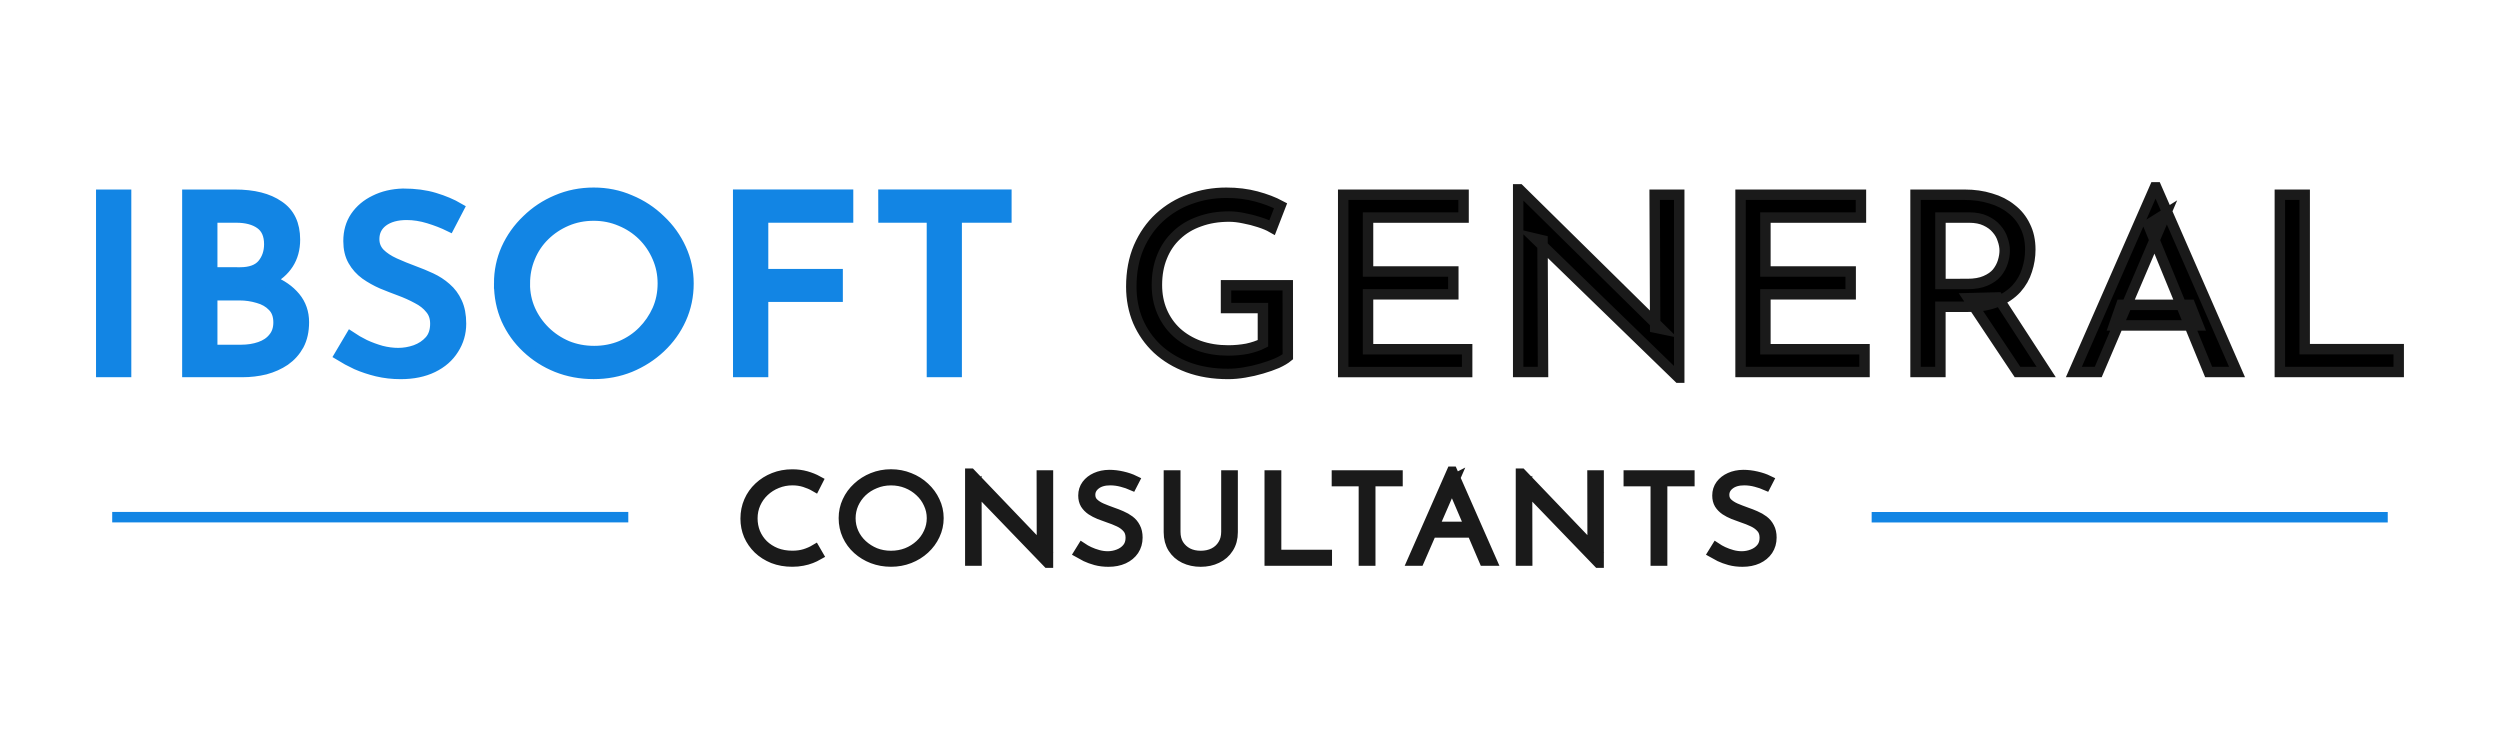 <?xml version="1.0" encoding="UTF-8" standalone="no"?>
<!-- Created with Inkscape (http://www.inkscape.org/) -->

<svg
   width="200"
   height="60"
   viewBox="0 0 52.917 15.875"
   version="1.1"
   id="svg1"
   inkscape:version="1.4.2 (f4327f4, 2025-05-13)"
   sodipodi:docname="logo-editable.svg"
   xmlns:inkscape="http://www.inkscape.org/namespaces/inkscape"
   xmlns:sodipodi="http://sodipodi.sourceforge.net/DTD/sodipodi-0.dtd"
   xmlns="http://www.w3.org/2000/svg"
   xmlns:svg="http://www.w3.org/2000/svg">
  <sodipodi:namedview
     id="namedview1"
     pagecolor="#ffffff"
     bordercolor="#cccccc"
     borderopacity="1"
     inkscape:showpageshadow="0"
     inkscape:pageopacity="1"
     inkscape:pagecheckerboard="0"
     inkscape:deskcolor="#d1d1d1"
     inkscape:document-units="px"
     inkscape:zoom="2.6191077"
     inkscape:cx="54.407842"
     inkscape:cy="12.790616"
     inkscape:window-width="1920"
     inkscape:window-height="974"
     inkscape:window-x="-11"
     inkscape:window-y="-11"
     inkscape:window-maximized="1"
     inkscape:current-layer="layer1" />
  <defs
     id="defs1">
    <inkscape:path-effect
       effect="bspline"
       id="path-effect6"
       is_visible="true"
       lpeversion="1.3"
       weight="33.333"
       steps="2"
       helper_size="0"
       apply_no_weight="true"
       apply_with_weight="true"
       only_selected="false"
       uniform="false" />
    <inkscape:path-effect
       effect="bspline"
       id="path-effect4"
       is_visible="true"
       lpeversion="1.3"
       weight="33.333"
       steps="2"
       helper_size="0"
       apply_no_weight="true"
       apply_with_weight="true"
       only_selected="false"
       uniform="false" />
  </defs>
  <g
     inkscape:label="Layer 1"
     inkscape:groupmode="layer"
     id="layer1">
    <path
       style="font-size:13.215px;font-family:'Josefin Sans';-inkscape-font-specification:'Josefin Sans';text-align:center;letter-spacing:0.413px;text-anchor:middle;fill:#1285e4;stroke:#1285e4;stroke-width:0.221"
       d="M 2.143,4.122 H 2.669 V 7.874 H 2.143 Z m 2.831,0 q 0.591,0 0.927,0.234 0.342,0.228 0.342,0.716 0,0.296 -0.141,0.514 Q 5.961,5.803 5.706,5.928 5.457,6.052 5.115,6.068 L 5.039,5.808 q 0.396,0.01 0.71,0.135 0.314,0.125 0.499,0.348 0.184,0.223 0.184,0.529 0,0.28 -0.108,0.483 Q 6.216,7.5 6.031,7.63 5.847,7.754 5.614,7.817 5.381,7.874 5.131,7.874 H 3.966 V 4.122 Z m 0.108,1.645 q 0.325,0 0.472,-0.171 0.146,-0.176 0.146,-0.426 0,-0.296 -0.19,-0.431 Q 5.321,4.604 5.001,4.604 H 4.492 v 1.162 z m 0.022,1.64 q 0.217,0 0.396,-0.062 Q 5.684,7.282 5.787,7.152 5.896,7.023 5.896,6.825 5.896,6.607 5.771,6.483 5.652,6.358 5.462,6.306 5.272,6.249 5.072,6.249 H 4.492 V 7.407 Z M 9.513,4.791 Q 9.313,4.693 9.074,4.62 8.836,4.547 8.608,4.547 q -0.314,0 -0.504,0.14 -0.184,0.14 -0.184,0.374 0,0.176 0.119,0.301 0.119,0.119 0.314,0.208 0.195,0.088 0.407,0.166 0.184,0.067 0.363,0.15 0.179,0.083 0.32,0.208 0.146,0.125 0.228,0.306 0.087,0.182 0.087,0.451 0,0.296 -0.157,0.54 -0.152,0.244 -0.439,0.384 -0.287,0.14 -0.683,0.14 -0.26,0 -0.499,-0.057 Q 7.746,7.801 7.545,7.713 7.345,7.619 7.187,7.521 L 7.421,7.126 q 0.13,0.088 0.298,0.171 0.168,0.078 0.352,0.13 0.184,0.047 0.358,0.047 0.184,0 0.363,-0.062 0.184,-0.067 0.304,-0.202 0.119,-0.135 0.119,-0.358 0,-0.192 -0.108,-0.317 Q 9.004,6.405 8.83,6.317 8.657,6.223 8.461,6.151 8.277,6.083 8.087,6.005 7.898,5.922 7.735,5.808 7.572,5.689 7.475,5.518 q -0.098,-0.171 -0.098,-0.415 0,-0.296 0.146,-0.514 0.152,-0.223 0.412,-0.348 0.26,-0.13 0.596,-0.14 0.379,0 0.667,0.088 0.293,0.088 0.515,0.218 z m 1.053,1.209 q 0,-0.389 0.152,-0.732 0.157,-0.348 0.434,-0.612 0.276,-0.27 0.634,-0.42 0.363,-0.156 0.781,-0.156 0.412,0 0.77,0.156 0.363,0.15 0.64,0.42 0.282,0.265 0.439,0.612 0.157,0.343 0.157,0.732 0,0.4 -0.157,0.747 -0.157,0.348 -0.439,0.612 -0.276,0.259 -0.64,0.41 -0.358,0.145 -0.77,0.145 -0.417,0 -0.781,-0.145 Q 11.428,7.625 11.152,7.365 10.875,7.106 10.718,6.758 10.566,6.41 10.566,6 Z m 0.542,0.005 q 0,0.296 0.114,0.555 0.114,0.254 0.314,0.451 0.201,0.197 0.466,0.311 0.266,0.109 0.575,0.109 0.304,0 0.569,-0.109 0.266,-0.114 0.461,-0.311 0.195,-0.197 0.309,-0.451 0.114,-0.259 0.114,-0.56 0,-0.296 -0.114,-0.555 -0.114,-0.265 -0.314,-0.462 -0.201,-0.197 -0.466,-0.306 -0.266,-0.114 -0.569,-0.114 -0.309,0 -0.575,0.114 -0.266,0.114 -0.466,0.311 -0.201,0.197 -0.309,0.462 -0.108,0.259 -0.108,0.555 z m 4.517,-1.884 h 2.326 v 0.483 H 16.152 V 5.803 h 1.578 v 0.477 h -1.578 v 1.593 h -0.526 z m 3.075,0 h 2.602 v 0.483 h -1.052 v 3.269 H 19.726 V 4.604 h -1.025 z"
       id="path6" />
    <path
       d="m 27.259,7.552 q -0.081,0.067 -0.228,0.135 -0.146,0.062 -0.325,0.114 -0.173,0.052 -0.363,0.083 -0.184,0.031 -0.347,0.031 -0.472,0 -0.851,-0.14 Q 24.77,7.635 24.499,7.386 24.234,7.137 24.087,6.799 23.946,6.462 23.946,6.068 q 0,-0.467 0.157,-0.836 0.163,-0.374 0.439,-0.628 0.282,-0.259 0.645,-0.389 0.363,-0.135 0.77,-0.135 0.342,0 0.634,0.078 0.293,0.078 0.515,0.197 l -0.179,0.462 q -0.108,-0.062 -0.271,-0.114 -0.157,-0.052 -0.325,-0.083 -0.168,-0.036 -0.314,-0.036 -0.347,0 -0.629,0.104 -0.282,0.099 -0.483,0.291 -0.201,0.187 -0.309,0.457 -0.108,0.265 -0.108,0.597 0,0.306 0.108,0.56 0.108,0.254 0.309,0.441 0.201,0.182 0.477,0.285 0.282,0.099 0.618,0.099 0.201,0 0.396,-0.036 0.195,-0.042 0.336,-0.114 v -0.747 h -0.781 v -0.483 h 1.307 z m 1.172,-3.43 h 2.548 v 0.483 h -2.022 v 1.142 h 1.805 v 0.483 h -1.805 v 1.162 h 2.098 v 0.483 h -2.624 z m 7.098,3.871 -3.031,-2.942 0.152,0.036 0.011,2.787 H 32.135 V 4.008 h 0.027 l 2.998,2.953 -0.125,-0.026 -0.011,-2.813 h 0.52 v 3.871 z M 36.842,4.122 h 2.548 v 0.483 h -2.022 v 1.142 h 1.805 v 0.483 h -1.805 v 1.162 h 2.098 V 7.874 H 36.842 Z m 4.745,0 q 0.298,0 0.548,0.078 0.255,0.073 0.439,0.223 0.19,0.145 0.293,0.363 0.108,0.213 0.108,0.498 0,0.223 -0.07,0.436 -0.065,0.213 -0.222,0.389 Q 42.525,6.281 42.27,6.39 42.021,6.493 41.652,6.493 H 41.072 V 7.874 H 40.546 V 4.122 Z m 0.054,1.889 q 0.233,0 0.385,-0.067 0.157,-0.067 0.244,-0.171 0.087,-0.109 0.125,-0.234 0.038,-0.125 0.038,-0.234 0,-0.114 -0.043,-0.234 -0.038,-0.125 -0.13,-0.228 -0.087,-0.104 -0.233,-0.171 -0.141,-0.067 -0.347,-0.067 h -0.607 v 1.406 z m 0.645,0.285 1.025,1.578 H 42.704 L 41.663,6.312 Z m 1.611,1.578 1.713,-3.908 h 0.033 l 1.708,3.908 H 46.75 L 45.47,4.755 45.844,4.521 44.413,7.874 Z m 1.003,-1.422 h 1.458 l 0.173,0.436 h -1.784 z m 3.357,-2.33 h 0.526 v 3.269 h 1.99 v 0.483 h -2.516 z"
       id="path7"
       style="font-size:13.215px;font-family:'Josefin Sans';-inkscape-font-specification:'Josefin Sans';text-align:center;letter-spacing:0.413px;text-anchor:middle;stroke:#1a1a1a;stroke-width:0.221" />
    <path
       style="font-weight:300;font-size:6.593px;font-family:'Josefin Sans';-inkscape-font-specification:'Josefin Sans Light';text-align:center;letter-spacing:0.412px;text-anchor:middle;stroke:#1a1a1a;stroke-width:0.221"
       d="m 17.314,11.746 q -0.063,0.036 -0.146,0.069 -0.083,0.033 -0.182,0.051 -0.099,0.02 -0.215,0.02 -0.223,0 -0.406,-0.071 -0.182,-0.074 -0.312,-0.198 -0.13,-0.127 -0.201,-0.289 -0.069,-0.165 -0.069,-0.35 0,-0.198 0.074,-0.368 0.074,-0.17 0.21,-0.297 0.135,-0.127 0.315,-0.198 0.179,-0.071 0.389,-0.071 0.154,0 0.29,0.038 0.135,0.038 0.246,0.099 l -0.058,0.114 q -0.097,-0.056 -0.218,-0.094 -0.121,-0.038 -0.257,-0.038 -0.174,0 -0.328,0.063 -0.154,0.061 -0.273,0.173 -0.116,0.109 -0.182,0.256 -0.066,0.147 -0.066,0.317 0,0.162 0.058,0.307 0.061,0.145 0.171,0.254 0.113,0.109 0.27,0.173 0.157,0.061 0.35,0.061 0.143,0 0.262,-0.036 0.121,-0.038 0.215,-0.094 z m 0.548,-0.779 q 0,-0.19 0.077,-0.355 0.077,-0.168 0.215,-0.294 0.138,-0.129 0.317,-0.201 0.182,-0.074 0.389,-0.074 0.207,0 0.389,0.074 0.182,0.071 0.32,0.201 0.138,0.127 0.215,0.294 0.08,0.165 0.08,0.355 0,0.19 -0.08,0.358 -0.077,0.165 -0.215,0.292 -0.138,0.127 -0.32,0.198 -0.182,0.071 -0.389,0.071 -0.207,0 -0.389,-0.069 -0.179,-0.069 -0.317,-0.193 -0.138,-0.124 -0.215,-0.292 -0.077,-0.168 -0.077,-0.365 z m 0.138,0.003 q 0,0.165 0.066,0.31 0.066,0.145 0.185,0.254 0.119,0.109 0.273,0.173 0.157,0.061 0.334,0.061 0.182,0 0.339,-0.061 0.157,-0.063 0.276,-0.173 0.119,-0.109 0.185,-0.254 0.069,-0.145 0.069,-0.312 0,-0.165 -0.069,-0.31 -0.066,-0.147 -0.185,-0.256 -0.119,-0.112 -0.276,-0.175 -0.157,-0.063 -0.337,-0.063 -0.182,0 -0.339,0.066 -0.157,0.063 -0.276,0.175 -0.116,0.112 -0.182,0.259 -0.063,0.145 -0.063,0.307 z m 4.176,0.939 -1.545,-1.602 0.036,-0.025 0.003,1.584 h -0.132 v -1.84 h 0.008 l 1.545,1.614 -0.036,0.01 -0.003,-1.586 h 0.13 v 1.845 z m 1.781,-1.642 q -0.086,-0.038 -0.21,-0.071 -0.124,-0.033 -0.248,-0.033 -0.193,0 -0.309,0.089 -0.116,0.089 -0.116,0.223 0,0.102 0.066,0.17 0.066,0.066 0.174,0.114 0.108,0.046 0.229,0.089 0.097,0.033 0.19,0.074 0.097,0.041 0.174,0.099 0.077,0.058 0.121,0.145 0.047,0.086 0.047,0.213 0,0.15 -0.077,0.267 -0.077,0.114 -0.215,0.178 -0.138,0.063 -0.32,0.063 -0.146,0 -0.268,-0.033 -0.119,-0.033 -0.21,-0.076 -0.088,-0.046 -0.141,-0.076 l 0.063,-0.102 q 0.061,0.041 0.146,0.081 0.088,0.041 0.19,0.069 0.102,0.028 0.204,0.028 0.119,0 0.229,-0.043 0.113,-0.043 0.185,-0.129 0.074,-0.089 0.074,-0.223 0,-0.129 -0.069,-0.208 -0.069,-0.081 -0.177,-0.132 -0.108,-0.051 -0.229,-0.091 -0.094,-0.033 -0.188,-0.069 -0.094,-0.038 -0.171,-0.089 -0.077,-0.053 -0.124,-0.127 -0.044,-0.074 -0.044,-0.178 0,-0.129 0.072,-0.226 0.072,-0.096 0.193,-0.15 0.124,-0.056 0.281,-0.058 0.138,0 0.279,0.033 0.143,0.033 0.248,0.084 z m 0.92,0.99 q 0,0.157 0.069,0.272 0.072,0.114 0.193,0.178 0.121,0.061 0.276,0.061 0.157,0 0.279,-0.061 0.124,-0.063 0.193,-0.178 0.072,-0.114 0.072,-0.272 v -1.193 h 0.132 v 1.201 q 0,0.195 -0.091,0.335 -0.088,0.14 -0.243,0.213 -0.152,0.074 -0.342,0.074 v 0 q -0.19,0 -0.345,-0.074 -0.152,-0.074 -0.24,-0.213 -0.088,-0.14 -0.088,-0.335 v -1.201 h 0.135 z m 1.999,-1.193 h 0.135 v 1.683 h 1.073 v 0.119 h -1.208 z m 1.422,0 h 1.283 V 10.183 H 29.004 v 1.683 H 28.869 V 10.183 h -0.571 z m 1.604,1.802 0.828,-1.881 h 0.011 l 0.828,1.881 h -0.152 l -0.72,-1.683 0.094,-0.048 -0.753,1.731 z m 0.4,-0.713 h 0.869 l 0.039,0.117 h -0.941 z m 3.53,0.756 -1.545,-1.602 0.036,-0.025 0.003,1.584 h -0.132 v -1.84 h 0.008 l 1.545,1.614 -0.036,0.01 -0.003,-1.586 h 0.13 v 1.845 z m 0.644,-1.845 h 1.283 v 0.119 h -0.577 v 1.683 H 35.047 V 10.183 h -0.571 z m 2.901,0.203 q -0.086,-0.038 -0.21,-0.071 -0.124,-0.033 -0.248,-0.033 -0.193,0 -0.309,0.089 -0.116,0.089 -0.116,0.223 0,0.102 0.066,0.17 0.066,0.066 0.174,0.114 0.108,0.046 0.229,0.089 0.097,0.033 0.19,0.074 0.097,0.041 0.174,0.099 0.077,0.058 0.121,0.145 0.047,0.086 0.047,0.213 0,0.15 -0.077,0.267 -0.077,0.114 -0.215,0.178 -0.138,0.063 -0.32,0.063 -0.146,0 -0.268,-0.033 -0.119,-0.033 -0.21,-0.076 -0.088,-0.046 -0.141,-0.076 l 0.063,-0.102 q 0.061,0.041 0.146,0.081 0.088,0.041 0.19,0.069 0.102,0.028 0.204,0.028 0.119,0 0.229,-0.043 0.113,-0.043 0.185,-0.129 0.074,-0.089 0.074,-0.223 0,-0.129 -0.069,-0.208 -0.069,-0.081 -0.177,-0.132 -0.108,-0.051 -0.229,-0.091 -0.094,-0.033 -0.188,-0.069 -0.094,-0.038 -0.171,-0.089 -0.077,-0.053 -0.124,-0.127 -0.044,-0.074 -0.044,-0.178 0,-0.129 0.072,-0.226 0.072,-0.096 0.193,-0.15 0.124,-0.056 0.281,-0.058 0.138,0 0.279,0.033 0.143,0.033 0.248,0.084 z"
       id="text2"
       aria-label="CONSULTANTS" />
    <path
       style="fill:#1285e4;fill-opacity:1;stroke:#1285e4;stroke-width:0.221;stroke-opacity:1"
       d="m 2.375,10.947 c 3.641,0 7.283,0 10.924,0"
       id="path4" />
    <path
       style="fill:#1285e4;fill-opacity:1;stroke:#1285e4;stroke-width:0.221;stroke-opacity:1"
       d="m 39.617,10.948 c 3.641,0 7.283,0 10.924,0"
       id="path5" />
  </g>
</svg>
